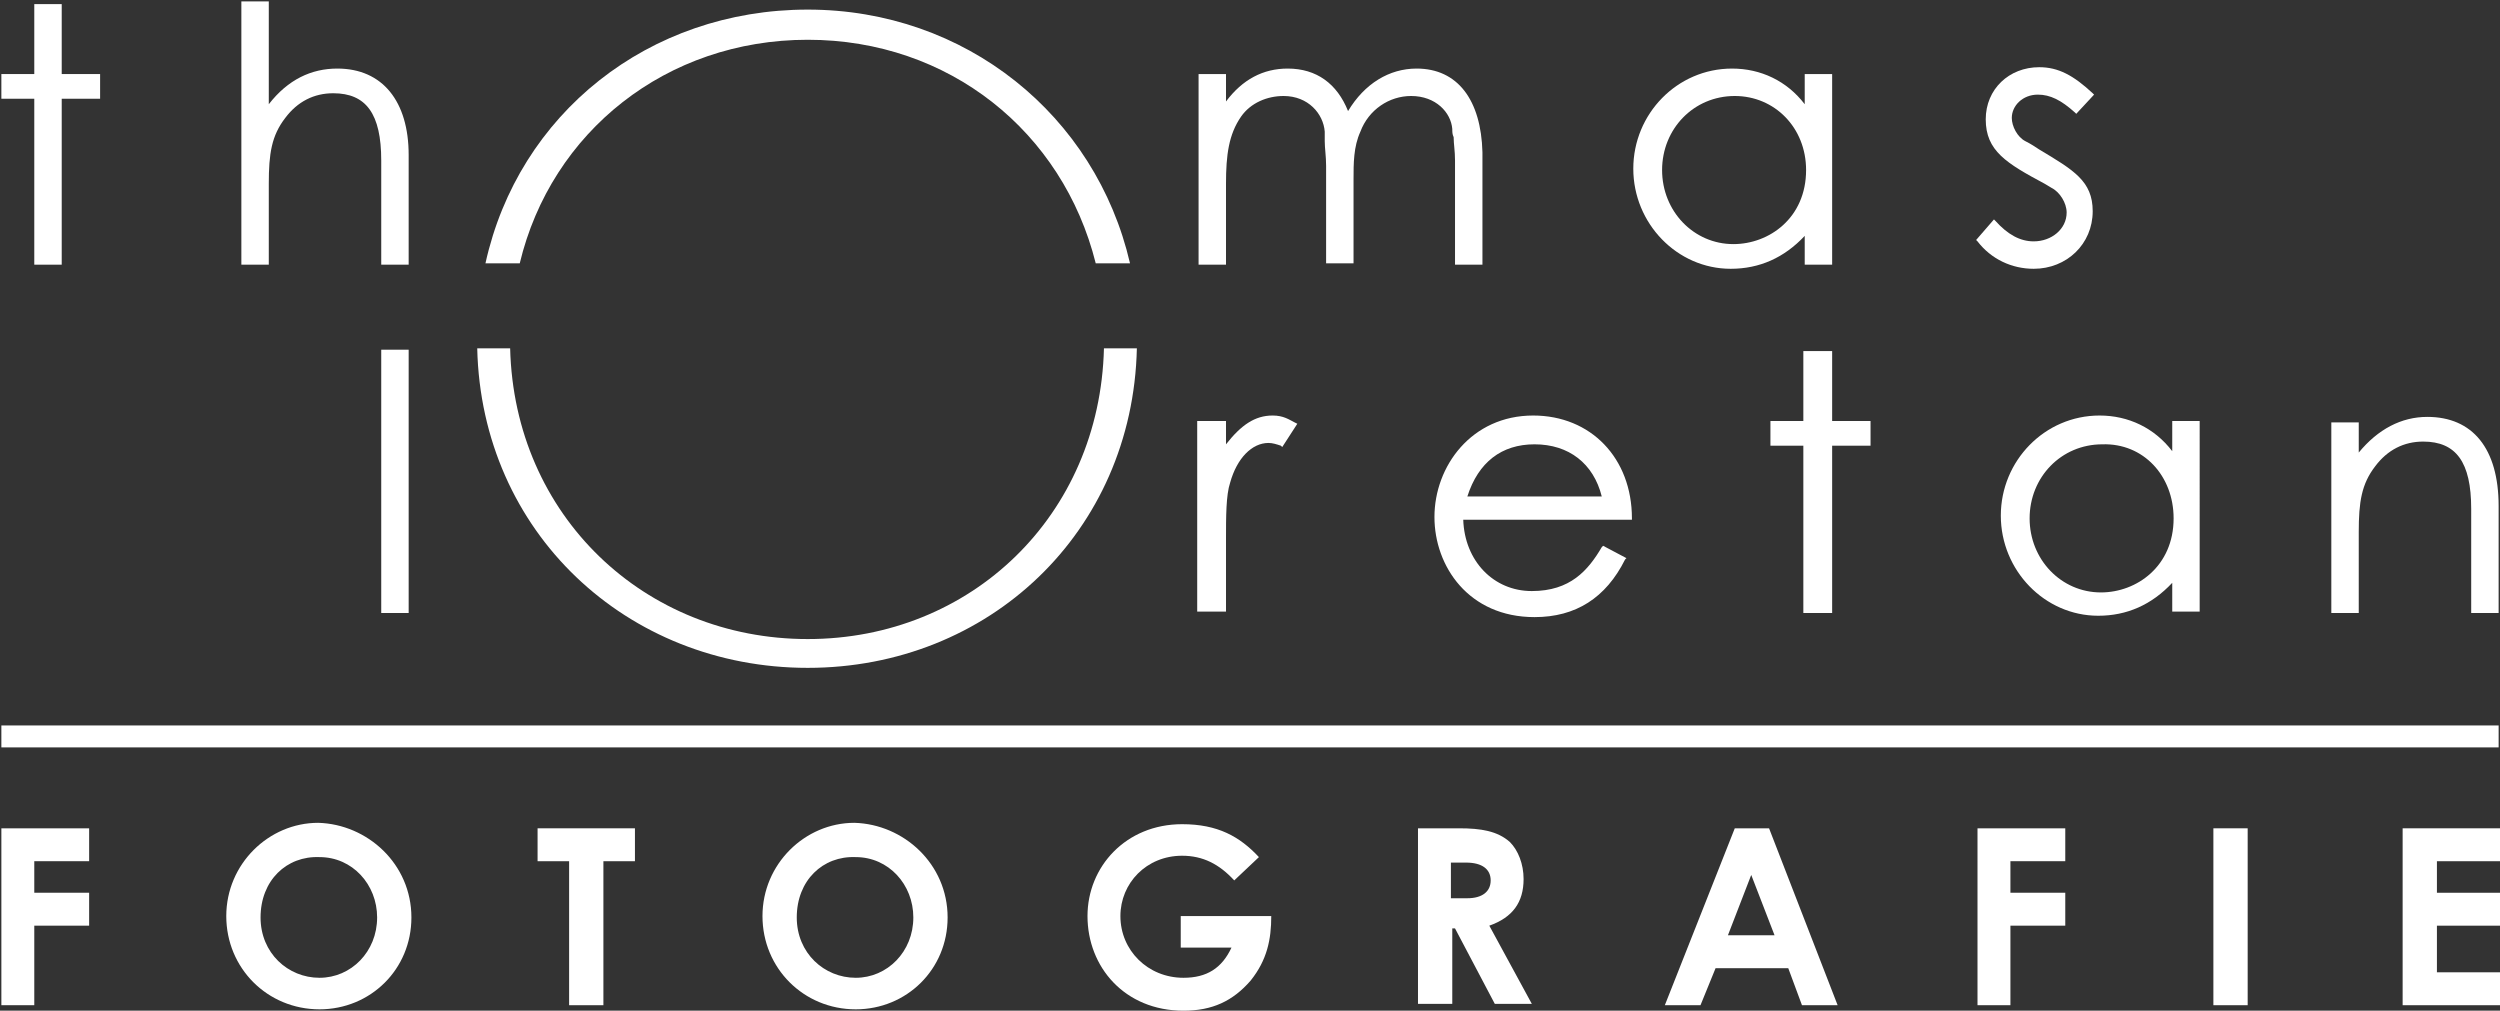 <?xml version="1.0" encoding="utf-8"?>
<!-- Generator: Adobe Illustrator 27.2.0, SVG Export Plug-In . SVG Version: 6.00 Build 0)  -->
<svg version="1.1" id="Layer_1" xmlns="http://www.w3.org/2000/svg" xmlns:xlink="http://www.w3.org/1999/xlink" x="0px" y="0px"
	 viewBox="0 0 182.3 73.7" style="enable-background:new 0 0 182.3 73.7;" xml:space="preserve">
<rect x="0" y="0" width="182.3" height="73.7" fill="#333333" stroke="none"/>
<style type="text/css">
	.st0{fill:#54565A;}
	.st1{fill:#AB0033;}
	.st2{fill:#FFFFFF;}
	.st3{fill:#101820;}
	.st4{fill:#141414;}
	.st5{fill:#5D5D5D;}
	.st6{fill:#5C5C5C;}
</style>
<g>
	<rect x="27.8" y="25.5" class="st2" width="2" height="19.2"/>
	<path class="st2" d="M94.4,30.8c-0.4-0.2-0.8-0.5-1.6-0.5c-1.3,0-2.3,0.7-3.4,2.1v-1.7h-2.1v13.9h2.1v-5.3c0-1.6,0-3.2,0.3-4.1
		c0.5-1.8,1.6-2.9,2.8-2.9c0.3,0,0.6,0.1,0.9,0.2l0.1,0.1l1.1-1.7L94.4,30.8z"/>
	<path class="st2" d="M116.8,39.9c-1,1.7-2.3,3.2-5.1,3.2c-2.8,0-4.9-2.2-5-5.2H119l0-0.1c0-4.4-3-7.5-7.2-7.5
		c-4.5,0-7.2,3.7-7.2,7.4c0,3.6,2.5,7.3,7.3,7.3c3,0,5.2-1.4,6.6-4.2l0.1-0.1l-1.7-0.9L116.8,39.9z M107,36.2
		c0.8-2.5,2.5-3.8,4.9-3.8c2.5,0,4.3,1.4,4.9,3.8H107z"/>
	<polygon class="st2" points="133.6,30.7 133.6,25.6 131.5,25.6 131.5,30.7 129.1,30.7 129.1,32.5 131.5,32.5 131.5,44.7 
		133.6,44.7 133.6,32.5 136.4,32.5 136.4,30.7 	"/>
	<path class="st2" d="M158.4,30.7v2.2c-1.3-1.7-3.2-2.6-5.3-2.6c-4,0-7.2,3.3-7.2,7.3c0,4,3.2,7.3,7.1,7.3c2.1,0,3.9-0.8,5.4-2.4
		v2.1h2V30.7H158.4z M158.5,37.8c0,3.5-2.7,5.4-5.3,5.4c-2.9,0-5.2-2.4-5.2-5.4c0-3,2.3-5.4,5.3-5.4
		C156.3,32.3,158.5,34.7,158.5,37.8z"/>
	<path class="st2" d="M177,30.4c-1.9,0-3.6,0.9-5,2.6v-2.2h-2v13.9h2v-5.9c0-2.2,0.2-3.5,1.2-4.8c0.9-1.2,2.1-1.8,3.5-1.8
		c2.4,0,3.5,1.5,3.5,4.9v7.6h2v-7.8C182.2,32.7,180.3,30.4,177,30.4z"/>
	<polygon class="st2" points="4.5,5.4 4.5,0.3 2.5,0.3 2.5,5.4 0.1,5.4 0.1,7.2 2.5,7.2 2.5,19.3 4.5,19.3 4.5,7.2 7.3,7.2 7.3,5.4 
			"/>
	<path class="st2" d="M24.6,5c-1.9,0-3.6,0.8-5,2.6V0.1h-2v19.2h2v-5.9c0-2.2,0.2-3.5,1.2-4.8c0.9-1.2,2.1-1.8,3.5-1.8
		c2.4,0,3.5,1.5,3.5,4.9v7.6h2v-8C29.8,7.4,27.9,5,24.6,5z"/>
	<path class="st2" d="M103.3,5c-2,0-3.8,1.1-5,3.1C97.5,6.1,96,5,93.9,5c-1.8,0-3.3,0.8-4.5,2.4V5.4h-2v13.9h2v-5.9
		c0-2.1,0.2-3.6,1.1-4.9c0.7-1,1.9-1.5,3.1-1.5c1.8,0,2.9,1.3,3,2.6c0,0.2,0,0.4,0,0.7c0,0.5,0.1,1.1,0.1,1.8v7.1h2v-6.1
		c0-1.2,0-2.4,0.5-3.5C99.8,8,101.3,7,102.9,7c1.8,0,2.9,1.2,3,2.4c0,0.2,0,0.4,0.1,0.6c0,0.5,0.1,1,0.1,1.7v7.6h2v-8.2
		C108,7.3,106.3,5,103.3,5z"/>
	<path class="st2" d="M131.6,5.4v2.2c-1.3-1.7-3.2-2.6-5.3-2.6c-4,0-7.2,3.3-7.2,7.3c0,4,3.2,7.3,7.1,7.3c2.1,0,3.9-0.8,5.4-2.4v2.1
		h2V5.4H131.6z M131.7,12.4c0,3.5-2.7,5.4-5.3,5.4c-2.9,0-5.2-2.4-5.2-5.4c0-3,2.3-5.4,5.3-5.4C129.4,7,131.7,9.3,131.7,12.4z"/>
	<path class="st2" d="M148.7,10.9c-0.3-0.2-0.6-0.4-1-0.6c-0.6-0.3-1-1.1-1-1.7c0-0.9,0.8-1.7,1.9-1.7c0.9,0,1.7,0.4,2.7,1.3
		l0.1,0.1l1.3-1.4l-0.1-0.1c-1.4-1.3-2.5-1.9-3.9-1.9c-2.2,0-3.9,1.6-3.9,3.8c0,2.3,1.5,3.2,4.3,4.7l0.5,0.3
		c0.6,0.3,1.1,1.1,1.1,1.8c0,1.2-1.1,2.1-2.4,2.1c-1,0-1.9-0.5-2.8-1.5l-0.1-0.1l-1.3,1.5l0.1,0.1c1,1.3,2.5,2,4.1,2
		c2.4,0,4.3-1.8,4.3-4.2C152.6,13.2,151.2,12.4,148.7,10.9z"/>
	<rect x="0.1" y="52.9" class="st2" width="182.1" height="1.6"/>
	<g>
		<path class="st2" d="M0.1,60.4h6.4v2.4h-4v2.3h4v2.4h-4v5.8H0.1V60.4z"/>
		<path class="st2" d="M30,66.9c0,3.8-3,6.7-6.7,6.7c-3.8,0-6.8-3-6.8-6.8c0-3.8,3.1-6.8,6.7-6.8C26.8,60.1,30,63,30,66.9z M19,66.9
			c0,2.6,2,4.4,4.3,4.4c2.3,0,4.2-1.9,4.2-4.4c0-2.4-1.8-4.4-4.2-4.4C20.9,62.4,19,64.2,19,66.9z"/>
		<path class="st2" d="M39.2,60.4h7.1v2.4H44v10.5h-2.5V62.8h-2.3V60.4z"/>
		<path class="st2" d="M69.1,66.9c0,3.8-3,6.7-6.7,6.7c-3.8,0-6.8-3-6.8-6.8c0-3.8,3.1-6.8,6.7-6.8C65.9,60.1,69.1,63,69.1,66.9z
			 M58.1,66.9c0,2.6,2,4.4,4.3,4.4c2.3,0,4.2-1.9,4.2-4.4c0-2.4-1.8-4.4-4.2-4.4C60,62.4,58.1,64.2,58.1,66.9z"/>
		<path class="st2" d="M92.7,66.8c0,1.7-0.3,3.2-1.5,4.7c-1.3,1.5-2.8,2.2-4.9,2.2c-4.3,0-7-3.2-7-6.9c0-3.6,2.8-6.7,6.9-6.7
			c2.6,0,4.2,0.9,5.6,2.4L90,64.2c-1.1-1.2-2.3-1.8-3.8-1.8c-2.6,0-4.5,2-4.5,4.4c0,2.5,2,4.5,4.6,4.5c1.7,0,2.8-0.7,3.5-2.2h-3.7
			v-2.3H92.7z"/>
		<path class="st2" d="M103.4,60.4h3c1.6,0,2.8,0.2,3.7,1c0.6,0.6,1,1.6,1,2.7c0,1.7-0.8,2.8-2.5,3.4l3.1,5.7H109l-2.9-5.5h-0.2v5.5
			h-2.5V60.4z M105.9,65.5h1.1c1.1,0,1.7-0.5,1.7-1.3c0-0.8-0.6-1.3-1.8-1.3h-1.1V65.5z"/>
		<path class="st2" d="M126.5,60.4h2.5l5,12.9h-2.6l-1-2.7h-5.3l-1.1,2.7h-2.6L126.5,60.4z M127.7,63.8l-1.7,4.4h3.4L127.7,63.8z"/>
		<path class="st2" d="M144.2,60.4h6.4v2.4h-4v2.3h4v2.4h-4v5.8h-2.4V60.4z"/>
		<path class="st2" d="M161.4,60.4h2.5v12.9h-2.5V60.4z"/>
		<path class="st2" d="M175.2,60.4h7.1v2.4h-4.6v2.3h4.6v2.4h-4.6v3.4h4.6v2.4h-7.1V60.4z"/>
	</g>
	<path class="st2" d="M58.9,0.7c-11.6,0-21.1,7.6-23.5,18.5h2.5C40.2,9.6,48.6,2.9,58.9,2.9s18.6,6.7,21,16.3h2.5
		C79.9,8.4,70.4,0.7,58.9,0.7z"/>
	<path class="st2" d="M80.5,25.4c-0.3,12.2-9.7,21.2-21.6,21.2s-21.4-9-21.7-21.2h-2.4c0.3,13.4,10.9,23.3,24.1,23.3
		s23.7-9.9,24-23.3H80.5z"/>
</g>
</svg>

